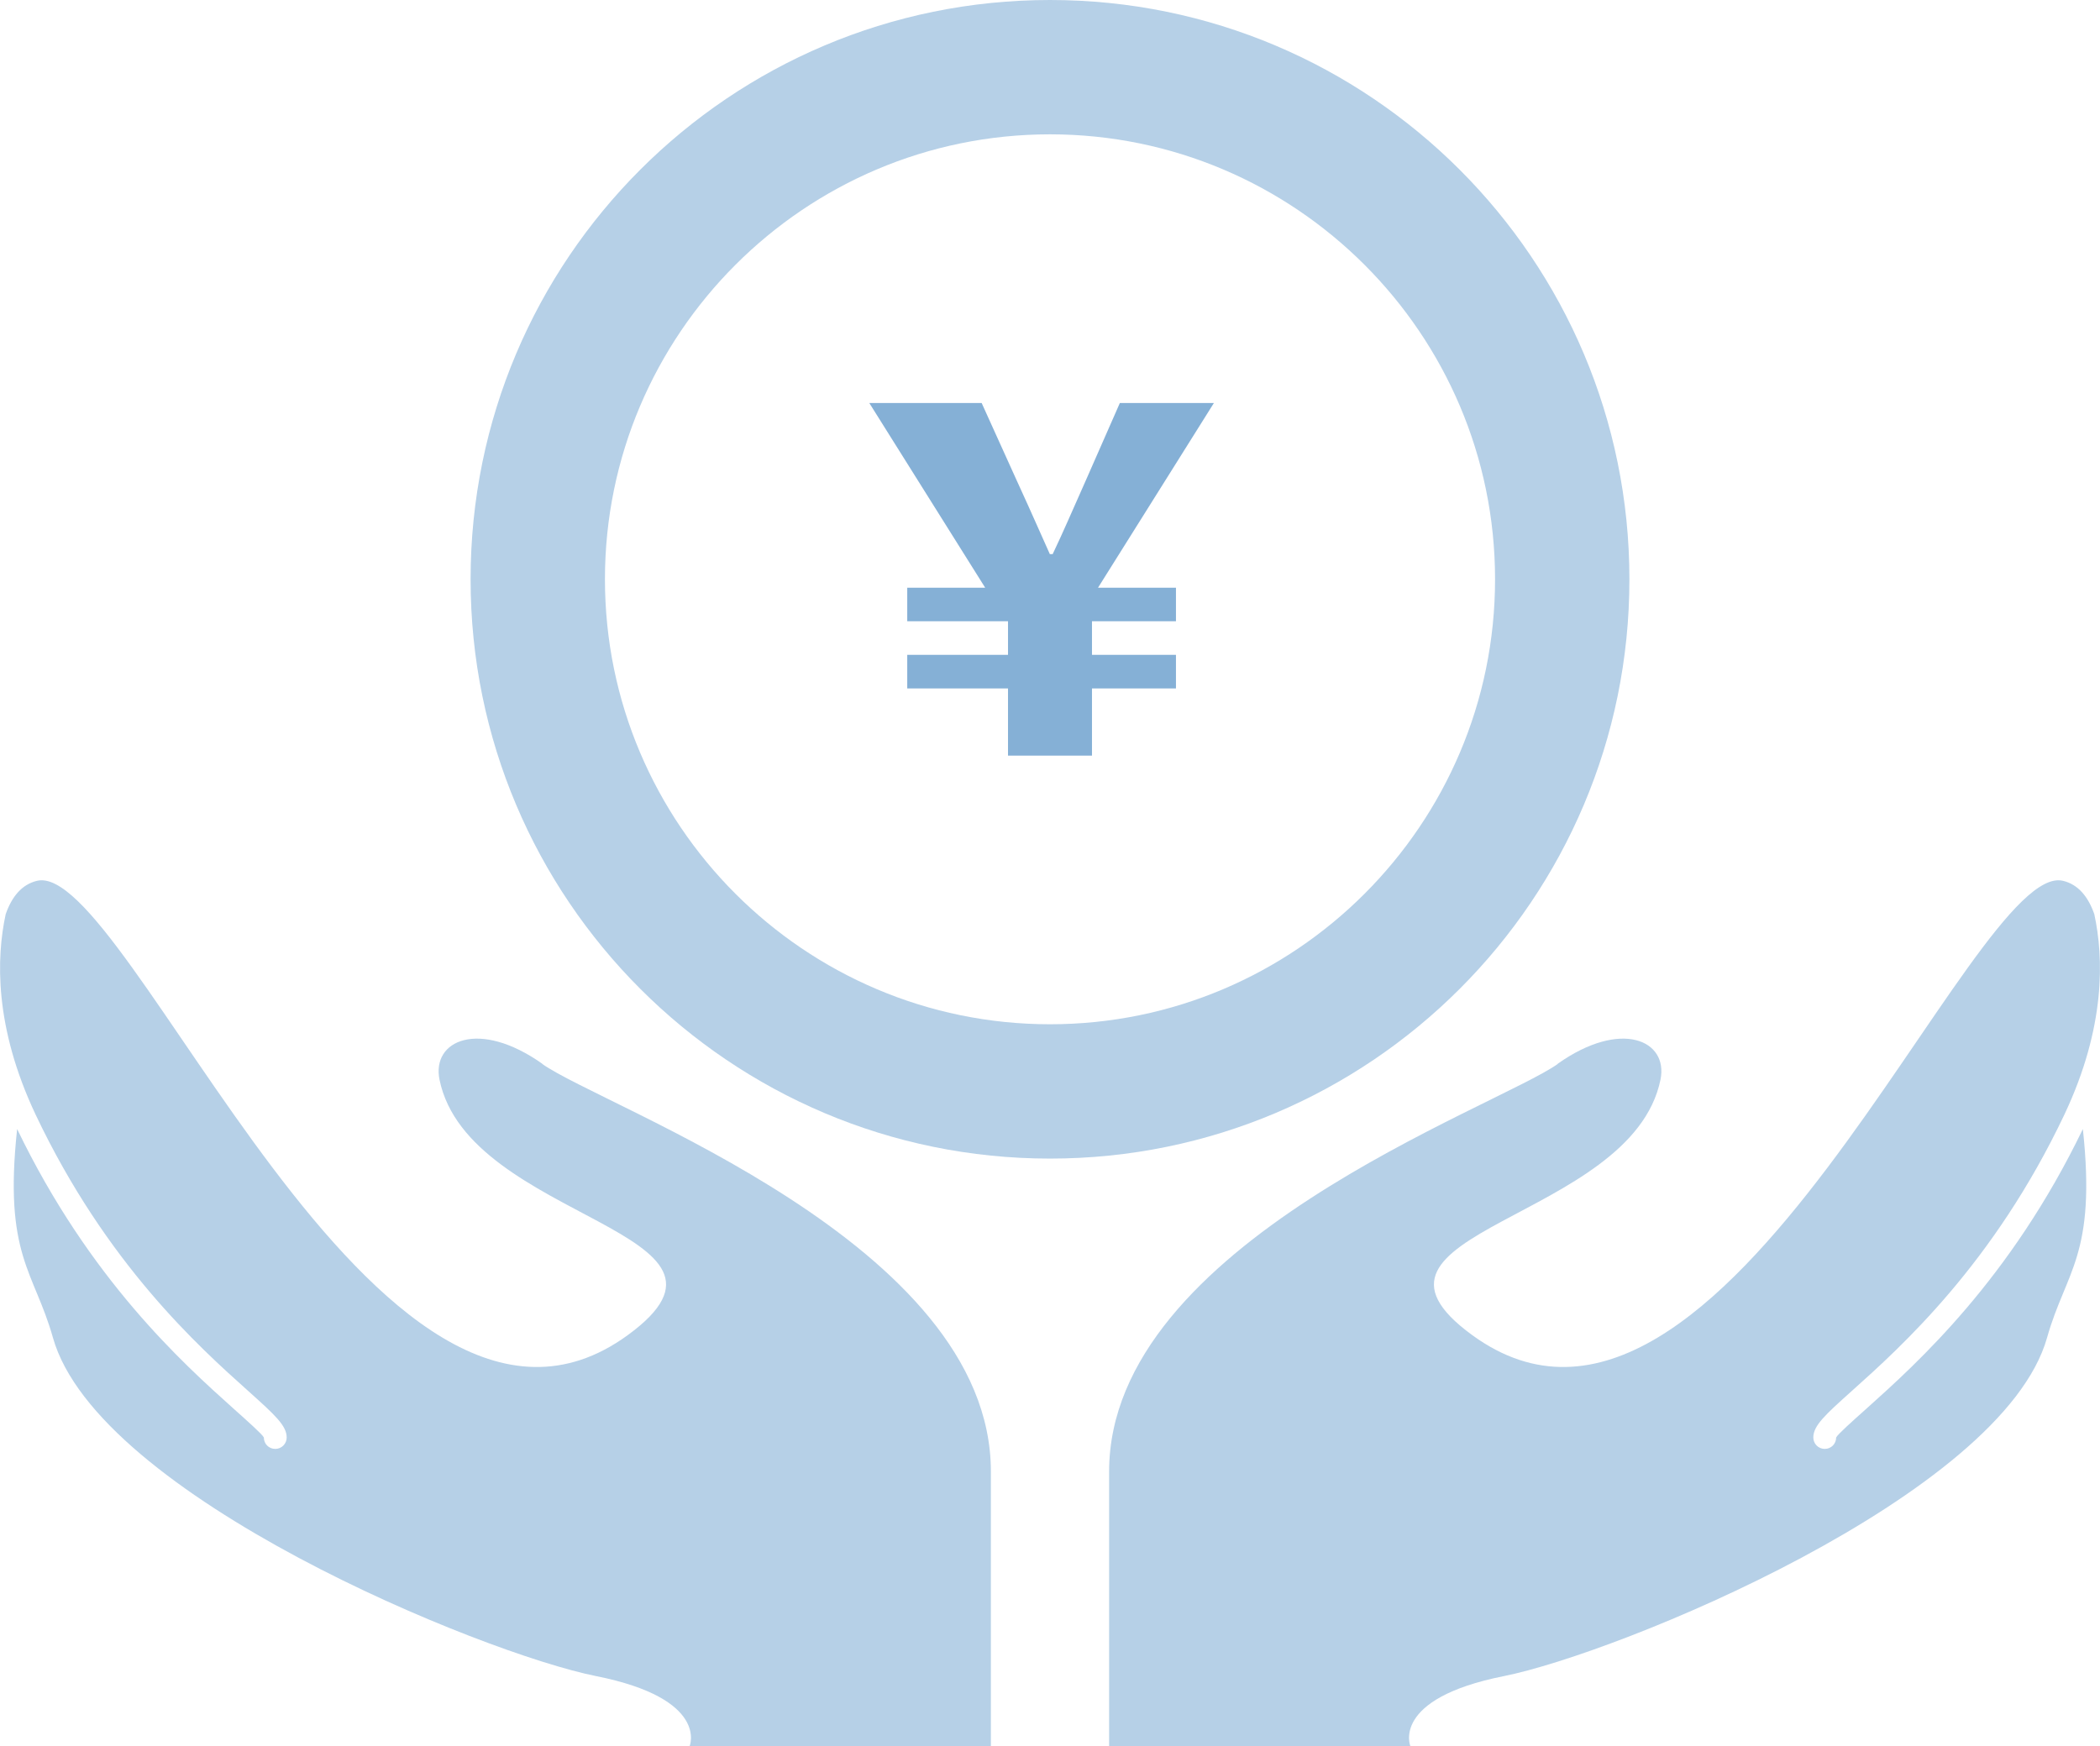 <?xml version="1.0" encoding="UTF-8"?>
<svg id="b" data-name="レイヤー 2" xmlns="http://www.w3.org/2000/svg" viewBox="0 0 125.04 104">
  <defs>
    <style>
      .d {
        fill: #85b0d6;
      }

      .d, .e {
        stroke-width: 0px;
      }

      .e {
        fill: #b6d0e7;
      }
    </style>
  </defs>
  <g id="c" data-name="Layout">
    <g>
      <path class="e" d="M62.52,8c14.61,0,26.5,11.89,26.5,26.5s-11.89,26.5-26.5,26.5-26.5-11.89-26.5-26.5,11.89-26.5,26.5-26.5M62.52,0C43.46,0,28.02,15.45,28.02,34.5s15.45,34.5,34.5,34.5,34.5-15.45,34.5-34.5S81.57,0,62.52,0h0Z"/>
      <g>
        <g>
          <path class="e" d="M32.3,63.36c-3.78-2.68-6.61-1.41-6.13.94,1.73,8.45,19.75,9,11.2,15.22-14.88,10.83-29.77-28.42-35.18-27.06-.89.22-1.48.93-1.85,1.98-.56,2.58-.69,6.71,1.78,11.94,4.21,8.88,9.71,13.82,12.67,16.47,1.57,1.41,2.28,2.05,2.28,2.76,0,.37-.3.68-.68.68s-.68-.3-.68-.68c-.09-.19-.98-.98-1.84-1.75-3-2.69-8.54-7.68-12.85-16.62-.81,7.52,1.01,8.45,2.13,12.42,2.66,9.44,25.57,18.81,32.34,20.16,6.77,1.35,5.57,4.18,5.57,4.18h17.94v-16.36c0-13.6-23-21.65-26.72-24.28Z"/>
          <path class="e" d="M92.74,63.36c3.78-2.68,6.61-1.41,6.13.94-1.73,8.45-19.75,9-11.2,15.22,14.88,10.83,29.77-28.42,35.18-27.06.89.22,1.48.93,1.85,1.98.56,2.58.69,6.71-1.78,11.94-4.21,8.88-9.71,13.82-12.67,16.47-1.57,1.41-2.28,2.05-2.28,2.76,0,.37.3.68.68.68s.68-.3.68-.68c.09-.19.98-.98,1.84-1.75,3-2.69,8.54-7.68,12.85-16.62.81,7.52-1.01,8.45-2.13,12.42-2.66,9.44-25.57,18.81-32.34,20.16-6.77,1.35-5.57,4.18-5.57,4.18h-17.94s0-6.88,0-16.36c0-13.6,23-21.65,26.72-24.28Z"/>
        </g>
        <path class="d" d="M60.02,41h-6v-2h6v-2h-6v-2h4.64l-6.9-11h6.69l2.1,4.64c1.05,2.29,1.3,2.9,1.96,4.36h.17c.69-1.46.99-2.18,1.96-4.36l2.04-4.64h5.6l-6.9,11h4.64v2h-5v2h5v2h-5v4h-5v-4Z"/>
      </g>
    </g>
  </g>
</svg>